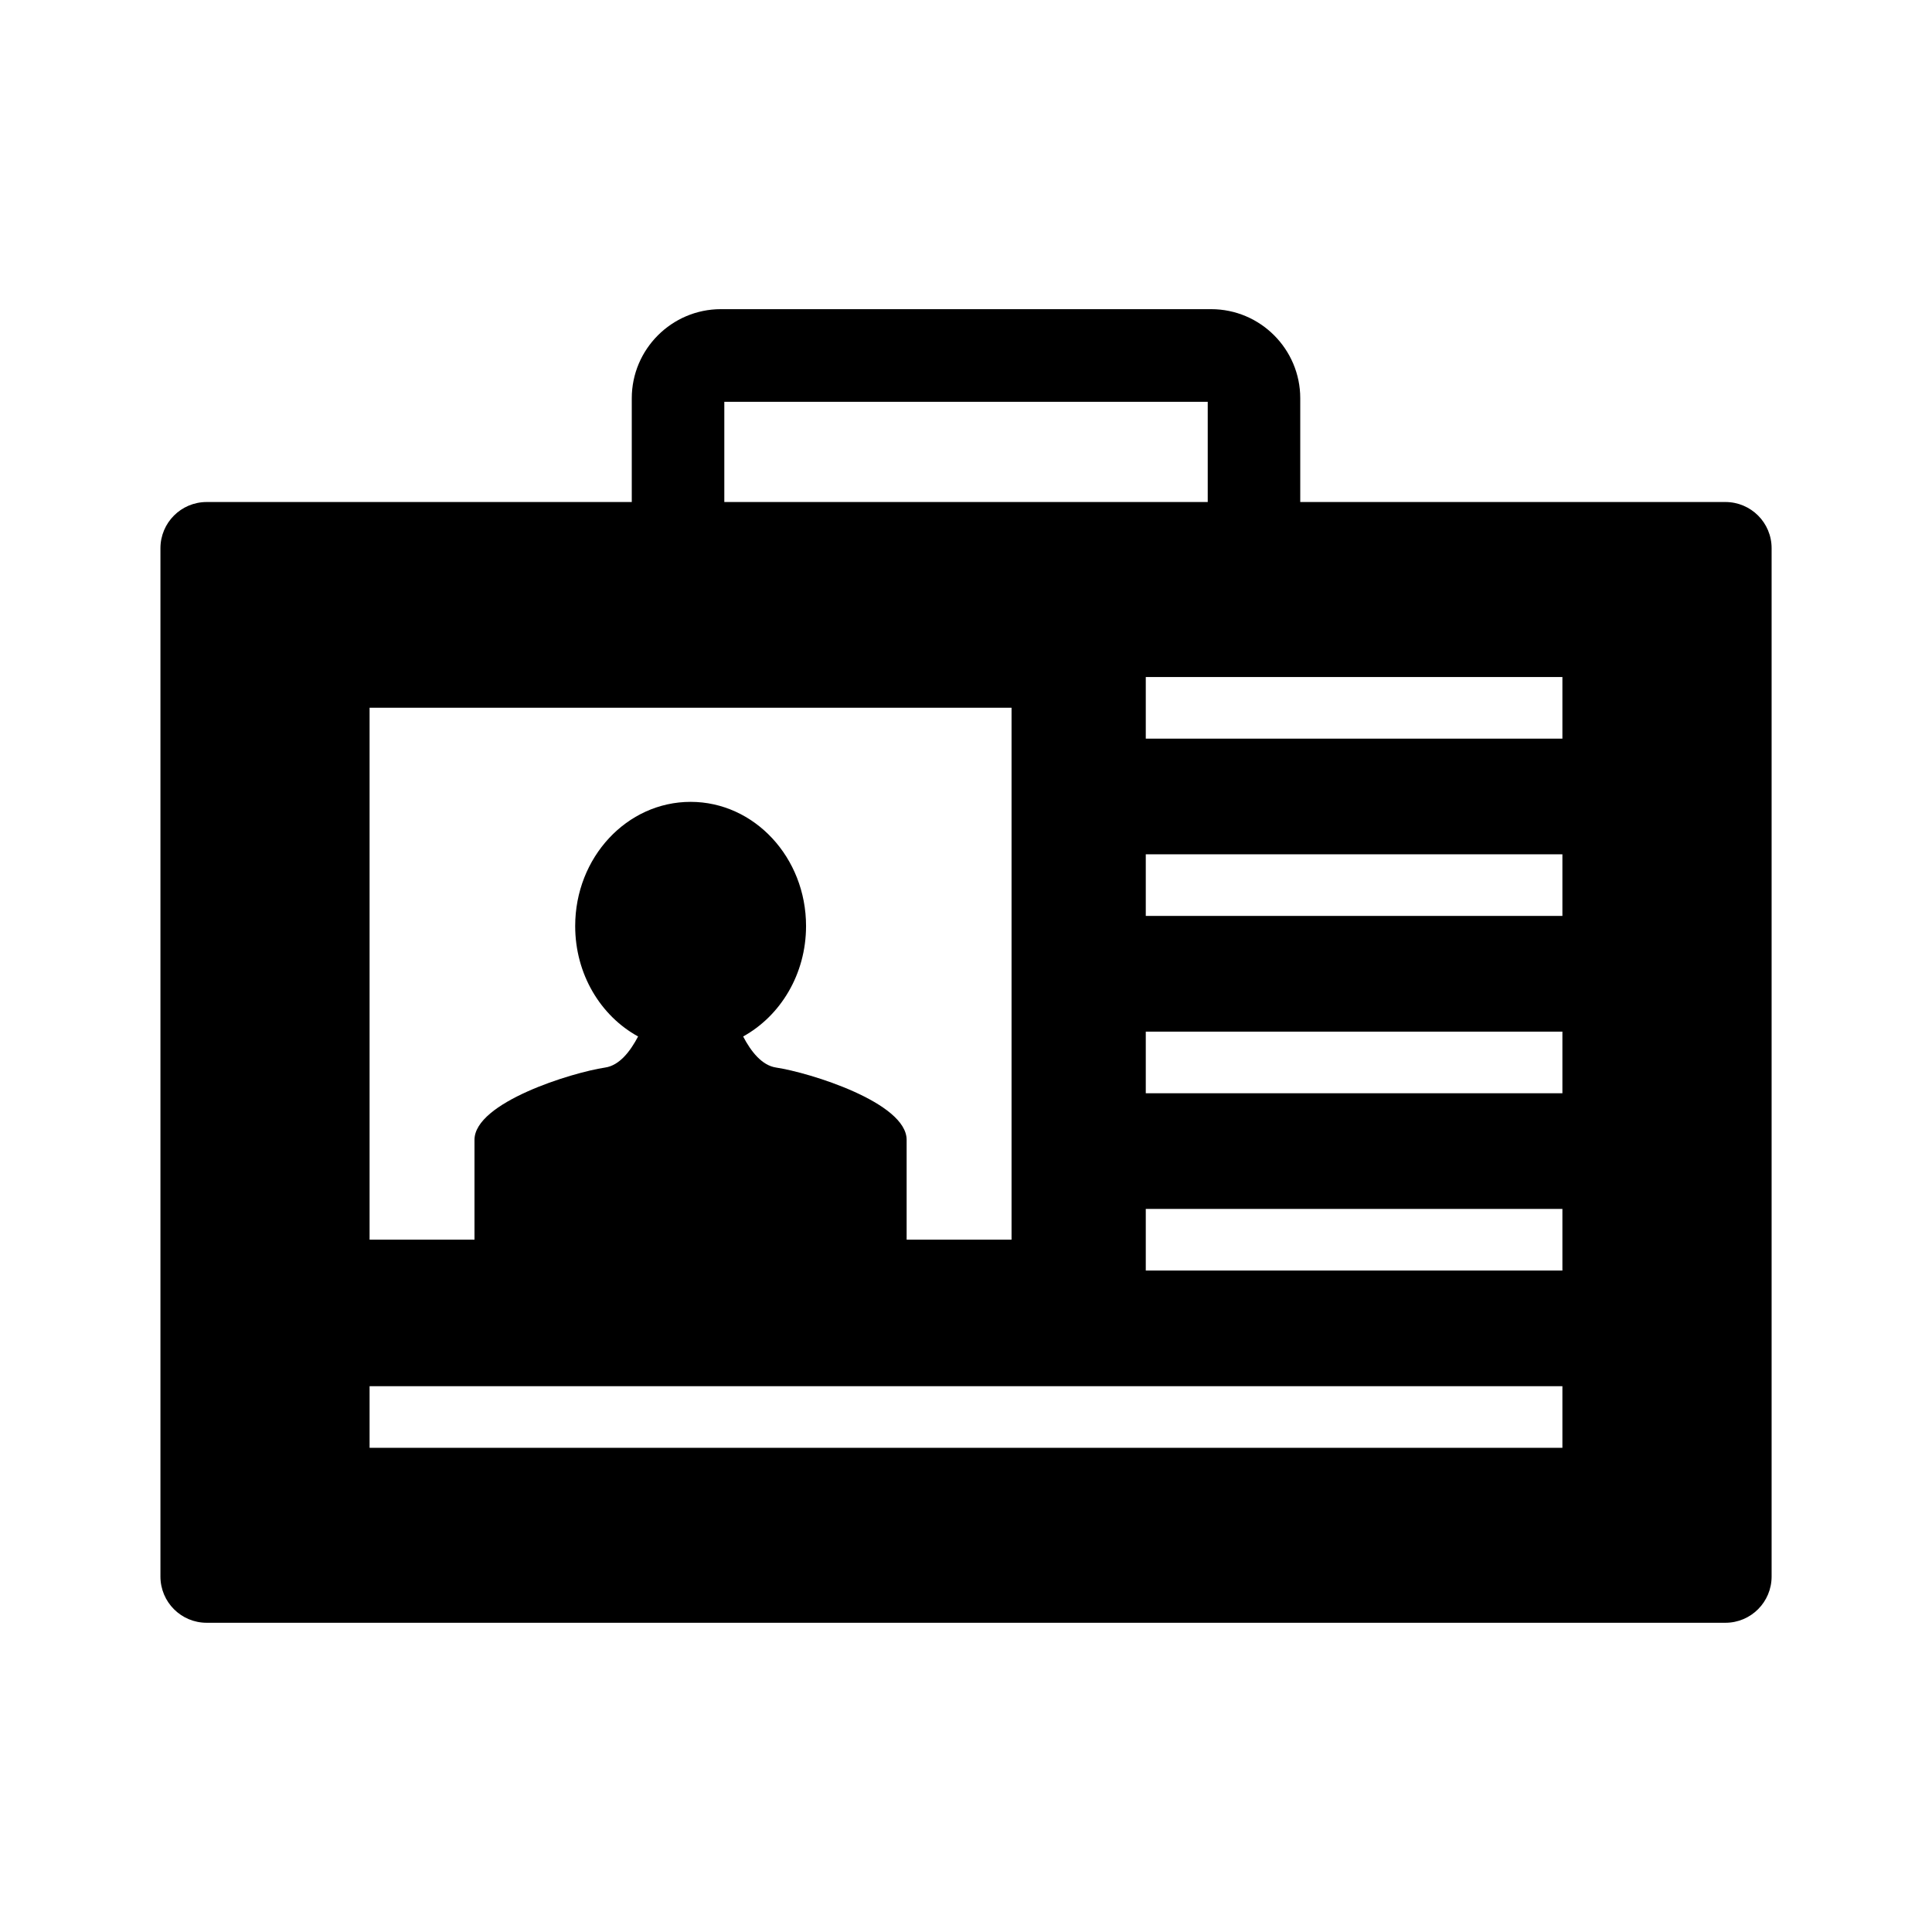 <?xml version="1.0" encoding="UTF-8"?>
<!-- The Best Svg Icon site in the world: iconSvg.co, Visit us! https://iconsvg.co -->
<svg fill="#000000" width="800px" height="800px" version="1.1" viewBox="144 144 512 512" xmlns="http://www.w3.org/2000/svg">
 <path d="m601.24 277.04h-112.66v-27.492c0-13.004-10.578-23.617-23.617-23.617h-129.92c-13.02 0-23.617 10.613-23.617 23.617v27.492h-112.66c-6.769 0-12.25 5.481-12.25 12.266v272.48c0 6.801 5.496 12.266 12.25 12.266h402.48c6.769 0 12.25-5.481 12.25-12.266v-272.47c0.016-6.801-5.481-12.277-12.25-12.277zm-265.29-26.562h128.11v26.562h-128.11zm-94.008 81.082h170.13v140.96h-27.805v-26.449c0-9.902-25.789-17.84-34.59-19.16-3.746-0.551-6.644-4.219-8.738-8.234 9.871-5.449 16.672-16.484 16.672-29.27 0-18.168-13.715-32.906-30.59-32.906-16.91 0-30.59 14.738-30.59 32.906 0 12.801 6.769 23.836 16.672 29.27-2.125 4.031-4.977 7.684-8.738 8.234-8.832 1.324-34.621 9.258-34.621 19.16v26.449h-27.801zm316.11 196.12h-316.11v-16.328h316.11zm0-46.98h-110.41v-16.328h110.41zm0-46.98h-110.41v-16.328h110.41zm0-46.996h-110.41v-16.328h110.41zm0-46.98h-110.41v-16.328h110.41z"/>
</svg>